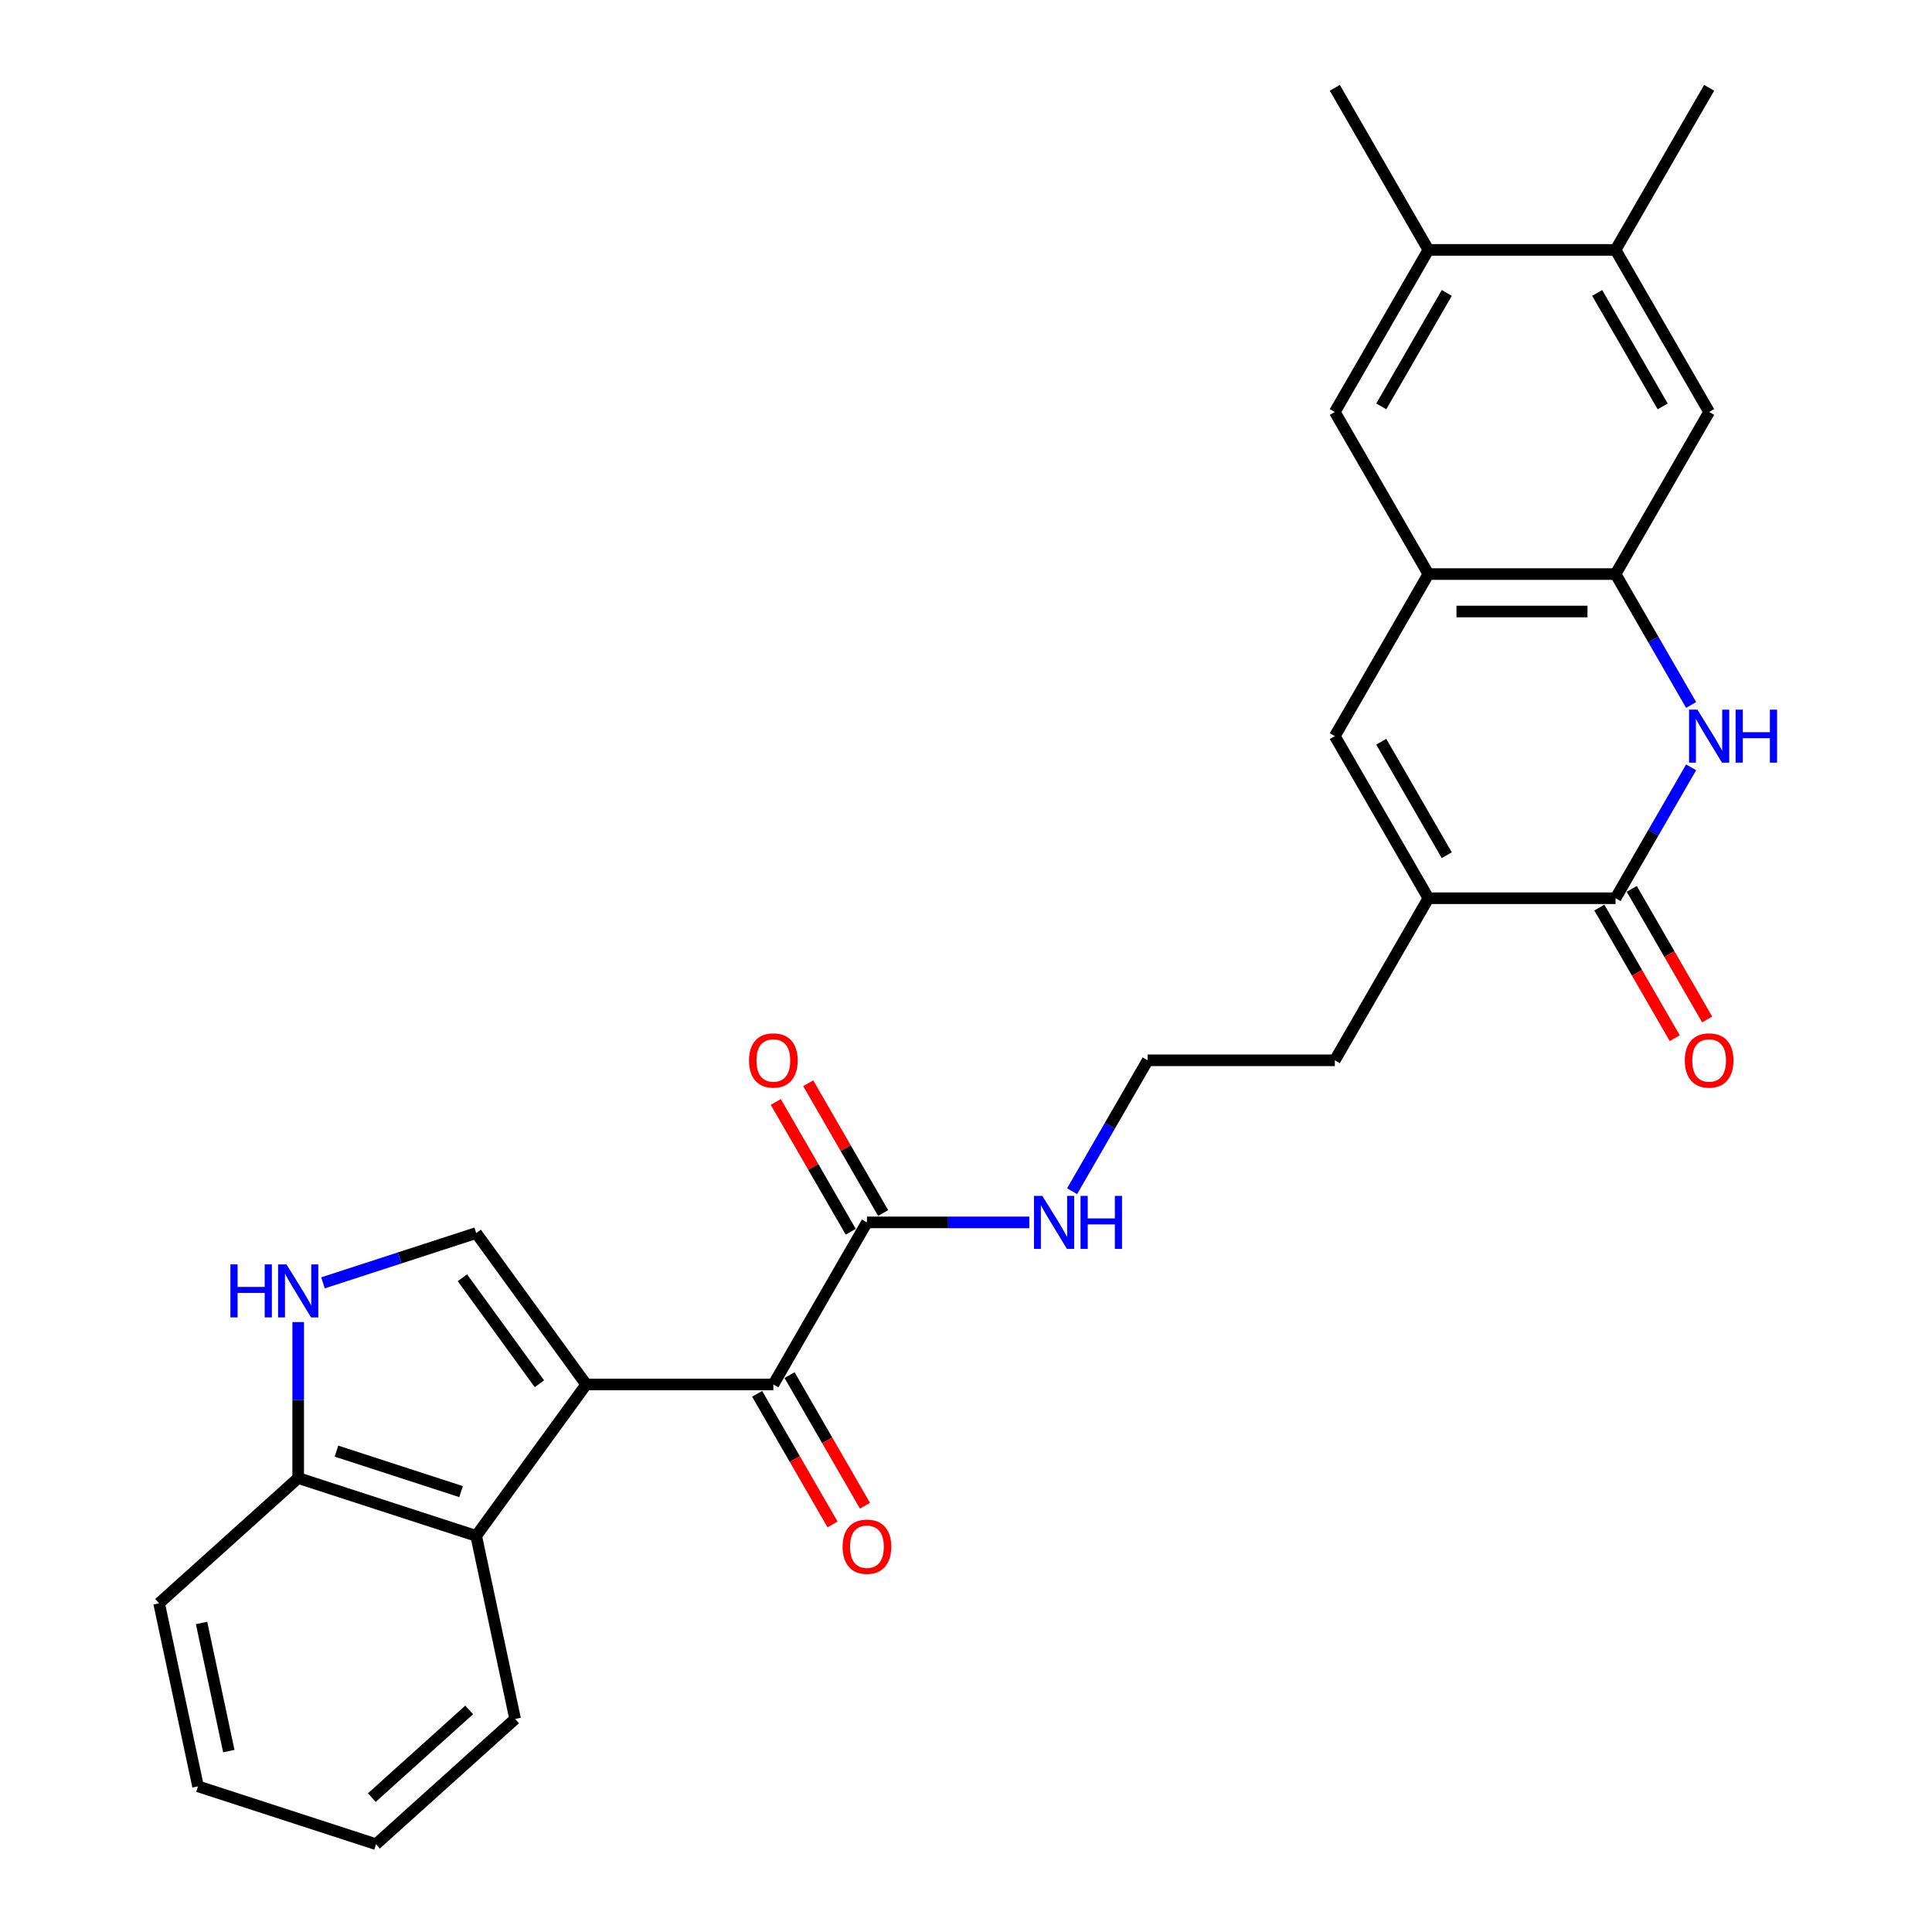 <?xml version='1.0' encoding='iso-8859-1'?>
<svg version='1.1' baseProfile='full'
              xmlns='http://www.w3.org/2000/svg'
                      xmlns:rdkit='http://www.rdkit.org/xml'
                      xmlns:xlink='http://www.w3.org/1999/xlink'
                  xml:space='preserve'
width='1000px' height='1000px' viewBox='0 0 1000 1000'>
<!-- END OF HEADER -->
<rect style='opacity:1.0;fill:#FFFFFF;stroke:none' width='1000' height='1000' x='0' y='0'> </rect>
<path class='bond-2' d='M 303.415,716.6 L 246.475,638.23' style='fill:none;fill-rule:evenodd;stroke:#000000;stroke-width:6px;stroke-linecap:butt;stroke-linejoin:miter;stroke-opacity:1' />
<path class='bond-2' d='M 279.2,716.233 L 239.342,661.373' style='fill:none;fill-rule:evenodd;stroke:#000000;stroke-width:6px;stroke-linecap:butt;stroke-linejoin:miter;stroke-opacity:1' />
<path class='bond-3' d='M 303.415,716.6 L 400.287,716.6' style='fill:none;fill-rule:evenodd;stroke:#000000;stroke-width:6px;stroke-linecap:butt;stroke-linejoin:miter;stroke-opacity:1' />
<path class='bond-9' d='M 303.415,716.6 L 246.475,794.971' style='fill:none;fill-rule:evenodd;stroke:#000000;stroke-width:6px;stroke-linecap:butt;stroke-linejoin:miter;stroke-opacity:1' />
<path class='bond-0' d='M 875.327,397.166 L 855.768,431.043' style='fill:none;fill-rule:evenodd;stroke:#0000FF;stroke-width:6px;stroke-linecap:butt;stroke-linejoin:miter;stroke-opacity:1' />
<path class='bond-0' d='M 855.768,431.043 L 836.209,464.921' style='fill:none;fill-rule:evenodd;stroke:#000000;stroke-width:6px;stroke-linecap:butt;stroke-linejoin:miter;stroke-opacity:1' />
<path class='bond-30' d='M 875.327,364.889 L 855.768,331.011' style='fill:none;fill-rule:evenodd;stroke:#0000FF;stroke-width:6px;stroke-linecap:butt;stroke-linejoin:miter;stroke-opacity:1' />
<path class='bond-30' d='M 855.768,331.011 L 836.209,297.134' style='fill:none;fill-rule:evenodd;stroke:#000000;stroke-width:6px;stroke-linecap:butt;stroke-linejoin:miter;stroke-opacity:1' />
<path class='bond-1' d='M 836.209,464.921 L 739.337,464.921' style='fill:none;fill-rule:evenodd;stroke:#000000;stroke-width:6px;stroke-linecap:butt;stroke-linejoin:miter;stroke-opacity:1' />
<path class='bond-16' d='M 827.819,469.764 L 847.334,503.564' style='fill:none;fill-rule:evenodd;stroke:#000000;stroke-width:6px;stroke-linecap:butt;stroke-linejoin:miter;stroke-opacity:1' />
<path class='bond-16' d='M 847.334,503.564 L 866.848,537.364' style='fill:none;fill-rule:evenodd;stroke:#FF0000;stroke-width:6px;stroke-linecap:butt;stroke-linejoin:miter;stroke-opacity:1' />
<path class='bond-16' d='M 844.598,460.077 L 864.112,493.877' style='fill:none;fill-rule:evenodd;stroke:#000000;stroke-width:6px;stroke-linecap:butt;stroke-linejoin:miter;stroke-opacity:1' />
<path class='bond-16' d='M 864.112,493.877 L 883.627,527.677' style='fill:none;fill-rule:evenodd;stroke:#FF0000;stroke-width:6px;stroke-linecap:butt;stroke-linejoin:miter;stroke-opacity:1' />
<path class='bond-8' d='M 246.475,638.23 L 206.823,651.113' style='fill:none;fill-rule:evenodd;stroke:#000000;stroke-width:6px;stroke-linecap:butt;stroke-linejoin:miter;stroke-opacity:1' />
<path class='bond-8' d='M 206.823,651.113 L 167.171,663.997' style='fill:none;fill-rule:evenodd;stroke:#0000FF;stroke-width:6px;stroke-linecap:butt;stroke-linejoin:miter;stroke-opacity:1' />
<path class='bond-10' d='M 400.287,716.6 L 448.722,632.707' style='fill:none;fill-rule:evenodd;stroke:#000000;stroke-width:6px;stroke-linecap:butt;stroke-linejoin:miter;stroke-opacity:1' />
<path class='bond-17' d='M 391.897,721.444 L 411.412,755.244' style='fill:none;fill-rule:evenodd;stroke:#000000;stroke-width:6px;stroke-linecap:butt;stroke-linejoin:miter;stroke-opacity:1' />
<path class='bond-17' d='M 411.412,755.244 L 430.926,789.043' style='fill:none;fill-rule:evenodd;stroke:#FF0000;stroke-width:6px;stroke-linecap:butt;stroke-linejoin:miter;stroke-opacity:1' />
<path class='bond-17' d='M 408.676,711.757 L 428.19,745.556' style='fill:none;fill-rule:evenodd;stroke:#000000;stroke-width:6px;stroke-linecap:butt;stroke-linejoin:miter;stroke-opacity:1' />
<path class='bond-17' d='M 428.19,745.556 L 447.705,779.356' style='fill:none;fill-rule:evenodd;stroke:#FF0000;stroke-width:6px;stroke-linecap:butt;stroke-linejoin:miter;stroke-opacity:1' />
<path class='bond-4' d='M 836.209,297.134 L 739.337,297.134' style='fill:none;fill-rule:evenodd;stroke:#000000;stroke-width:6px;stroke-linecap:butt;stroke-linejoin:miter;stroke-opacity:1' />
<path class='bond-4' d='M 821.678,316.509 L 753.868,316.509' style='fill:none;fill-rule:evenodd;stroke:#000000;stroke-width:6px;stroke-linecap:butt;stroke-linejoin:miter;stroke-opacity:1' />
<path class='bond-11' d='M 836.209,297.134 L 884.644,213.241' style='fill:none;fill-rule:evenodd;stroke:#000000;stroke-width:6px;stroke-linecap:butt;stroke-linejoin:miter;stroke-opacity:1' />
<path class='bond-5' d='M 739.337,464.921 L 690.901,548.814' style='fill:none;fill-rule:evenodd;stroke:#000000;stroke-width:6px;stroke-linecap:butt;stroke-linejoin:miter;stroke-opacity:1' />
<path class='bond-6' d='M 739.337,464.921 L 690.901,381.027' style='fill:none;fill-rule:evenodd;stroke:#000000;stroke-width:6px;stroke-linecap:butt;stroke-linejoin:miter;stroke-opacity:1' />
<path class='bond-6' d='M 748.85,442.65 L 714.945,383.924' style='fill:none;fill-rule:evenodd;stroke:#000000;stroke-width:6px;stroke-linecap:butt;stroke-linejoin:miter;stroke-opacity:1' />
<path class='bond-7' d='M 690.901,381.027 L 739.337,297.134' style='fill:none;fill-rule:evenodd;stroke:#000000;stroke-width:6px;stroke-linecap:butt;stroke-linejoin:miter;stroke-opacity:1' />
<path class='bond-12' d='M 739.337,297.134 L 690.901,213.241' style='fill:none;fill-rule:evenodd;stroke:#000000;stroke-width:6px;stroke-linecap:butt;stroke-linejoin:miter;stroke-opacity:1' />
<path class='bond-28' d='M 154.345,684.303 L 154.345,724.67' style='fill:none;fill-rule:evenodd;stroke:#0000FF;stroke-width:6px;stroke-linecap:butt;stroke-linejoin:miter;stroke-opacity:1' />
<path class='bond-28' d='M 154.345,724.67 L 154.345,765.036' style='fill:none;fill-rule:evenodd;stroke:#000000;stroke-width:6px;stroke-linecap:butt;stroke-linejoin:miter;stroke-opacity:1' />
<path class='bond-13' d='M 246.475,794.971 L 154.345,765.036' style='fill:none;fill-rule:evenodd;stroke:#000000;stroke-width:6px;stroke-linecap:butt;stroke-linejoin:miter;stroke-opacity:1' />
<path class='bond-13' d='M 238.643,772.055 L 174.152,751.1' style='fill:none;fill-rule:evenodd;stroke:#000000;stroke-width:6px;stroke-linecap:butt;stroke-linejoin:miter;stroke-opacity:1' />
<path class='bond-22' d='M 246.475,794.971 L 266.616,889.726' style='fill:none;fill-rule:evenodd;stroke:#000000;stroke-width:6px;stroke-linecap:butt;stroke-linejoin:miter;stroke-opacity:1' />
<path class='bond-18' d='M 457.112,627.864 L 437.721,594.277' style='fill:none;fill-rule:evenodd;stroke:#000000;stroke-width:6px;stroke-linecap:butt;stroke-linejoin:miter;stroke-opacity:1' />
<path class='bond-18' d='M 437.721,594.277 L 418.329,560.69' style='fill:none;fill-rule:evenodd;stroke:#FF0000;stroke-width:6px;stroke-linecap:butt;stroke-linejoin:miter;stroke-opacity:1' />
<path class='bond-18' d='M 440.333,637.551 L 420.942,603.964' style='fill:none;fill-rule:evenodd;stroke:#000000;stroke-width:6px;stroke-linecap:butt;stroke-linejoin:miter;stroke-opacity:1' />
<path class='bond-18' d='M 420.942,603.964 L 401.551,570.377' style='fill:none;fill-rule:evenodd;stroke:#FF0000;stroke-width:6px;stroke-linecap:butt;stroke-linejoin:miter;stroke-opacity:1' />
<path class='bond-19' d='M 448.722,632.707 L 490.745,632.707' style='fill:none;fill-rule:evenodd;stroke:#000000;stroke-width:6px;stroke-linecap:butt;stroke-linejoin:miter;stroke-opacity:1' />
<path class='bond-19' d='M 490.745,632.707 L 532.768,632.707' style='fill:none;fill-rule:evenodd;stroke:#0000FF;stroke-width:6px;stroke-linecap:butt;stroke-linejoin:miter;stroke-opacity:1' />
<path class='bond-31' d='M 884.644,213.241 L 836.209,129.348' style='fill:none;fill-rule:evenodd;stroke:#000000;stroke-width:6px;stroke-linecap:butt;stroke-linejoin:miter;stroke-opacity:1' />
<path class='bond-31' d='M 860.6,210.344 L 826.695,151.619' style='fill:none;fill-rule:evenodd;stroke:#000000;stroke-width:6px;stroke-linecap:butt;stroke-linejoin:miter;stroke-opacity:1' />
<path class='bond-15' d='M 690.901,213.241 L 739.337,129.348' style='fill:none;fill-rule:evenodd;stroke:#000000;stroke-width:6px;stroke-linecap:butt;stroke-linejoin:miter;stroke-opacity:1' />
<path class='bond-15' d='M 714.945,210.344 L 748.85,151.619' style='fill:none;fill-rule:evenodd;stroke:#000000;stroke-width:6px;stroke-linecap:butt;stroke-linejoin:miter;stroke-opacity:1' />
<path class='bond-25' d='M 154.345,765.036 L 82.356,829.856' style='fill:none;fill-rule:evenodd;stroke:#000000;stroke-width:6px;stroke-linecap:butt;stroke-linejoin:miter;stroke-opacity:1' />
<path class='bond-14' d='M 836.209,129.348 L 739.337,129.348' style='fill:none;fill-rule:evenodd;stroke:#000000;stroke-width:6px;stroke-linecap:butt;stroke-linejoin:miter;stroke-opacity:1' />
<path class='bond-24' d='M 836.209,129.348 L 884.644,45.455' style='fill:none;fill-rule:evenodd;stroke:#000000;stroke-width:6px;stroke-linecap:butt;stroke-linejoin:miter;stroke-opacity:1' />
<path class='bond-23' d='M 739.337,129.348 L 690.901,45.455' style='fill:none;fill-rule:evenodd;stroke:#000000;stroke-width:6px;stroke-linecap:butt;stroke-linejoin:miter;stroke-opacity:1' />
<path class='bond-21' d='M 554.912,616.568 L 574.471,582.691' style='fill:none;fill-rule:evenodd;stroke:#0000FF;stroke-width:6px;stroke-linecap:butt;stroke-linejoin:miter;stroke-opacity:1' />
<path class='bond-21' d='M 574.471,582.691 L 594.03,548.814' style='fill:none;fill-rule:evenodd;stroke:#000000;stroke-width:6px;stroke-linecap:butt;stroke-linejoin:miter;stroke-opacity:1' />
<path class='bond-20' d='M 690.901,548.814 L 594.03,548.814' style='fill:none;fill-rule:evenodd;stroke:#000000;stroke-width:6px;stroke-linecap:butt;stroke-linejoin:miter;stroke-opacity:1' />
<path class='bond-26' d='M 266.616,889.726 L 194.627,954.545' style='fill:none;fill-rule:evenodd;stroke:#000000;stroke-width:6px;stroke-linecap:butt;stroke-linejoin:miter;stroke-opacity:1' />
<path class='bond-26' d='M 242.854,885.051 L 192.461,930.425' style='fill:none;fill-rule:evenodd;stroke:#000000;stroke-width:6px;stroke-linecap:butt;stroke-linejoin:miter;stroke-opacity:1' />
<path class='bond-29' d='M 82.356,829.856 L 102.496,924.61' style='fill:none;fill-rule:evenodd;stroke:#000000;stroke-width:6px;stroke-linecap:butt;stroke-linejoin:miter;stroke-opacity:1' />
<path class='bond-29' d='M 104.328,840.041 L 118.426,906.369' style='fill:none;fill-rule:evenodd;stroke:#000000;stroke-width:6px;stroke-linecap:butt;stroke-linejoin:miter;stroke-opacity:1' />
<path class='bond-27' d='M 194.627,954.545 L 102.496,924.61' style='fill:none;fill-rule:evenodd;stroke:#000000;stroke-width:6px;stroke-linecap:butt;stroke-linejoin:miter;stroke-opacity:1' />
<path  class='atom-1' d='M 878.58 367.31
L 887.57 381.841
Q 888.461 383.275, 889.895 385.871
Q 891.329 388.467, 891.406 388.622
L 891.406 367.31
L 895.048 367.31
L 895.048 394.744
L 891.29 394.744
L 881.641 378.858
Q 880.518 376.998, 879.317 374.866
Q 878.154 372.735, 877.805 372.077
L 877.805 394.744
L 874.24 394.744
L 874.24 367.31
L 878.58 367.31
' fill='#0000FF'/>
<path  class='atom-1' d='M 898.342 367.31
L 902.062 367.31
L 902.062 378.974
L 916.089 378.974
L 916.089 367.31
L 919.809 367.31
L 919.809 394.744
L 916.089 394.744
L 916.089 382.074
L 902.062 382.074
L 902.062 394.744
L 898.342 394.744
L 898.342 367.31
' fill='#0000FF'/>
<path  class='atom-9' d='M 119.258 654.448
L 122.978 654.448
L 122.978 666.111
L 137.005 666.111
L 137.005 654.448
L 140.725 654.448
L 140.725 681.882
L 137.005 681.882
L 137.005 669.211
L 122.978 669.211
L 122.978 681.882
L 119.258 681.882
L 119.258 654.448
' fill='#0000FF'/>
<path  class='atom-9' d='M 148.281 654.448
L 157.271 668.978
Q 158.162 670.412, 159.596 673.008
Q 161.029 675.604, 161.107 675.759
L 161.107 654.448
L 164.749 654.448
L 164.749 681.882
L 160.991 681.882
L 151.342 665.995
Q 150.218 664.135, 149.017 662.004
Q 147.855 659.872, 147.506 659.214
L 147.506 681.882
L 143.941 681.882
L 143.941 654.448
L 148.281 654.448
' fill='#0000FF'/>
<path  class='atom-17' d='M 872.051 548.891
Q 872.051 542.304, 875.306 538.623
Q 878.561 534.942, 884.644 534.942
Q 890.728 534.942, 893.983 538.623
Q 897.238 542.304, 897.238 548.891
Q 897.238 555.556, 893.944 559.354
Q 890.65 563.112, 884.644 563.112
Q 878.6 563.112, 875.306 559.354
Q 872.051 555.595, 872.051 548.891
M 884.644 560.012
Q 888.829 560.012, 891.077 557.222
Q 893.363 554.394, 893.363 548.891
Q 893.363 543.505, 891.077 540.793
Q 888.829 538.042, 884.644 538.042
Q 880.46 538.042, 878.173 540.754
Q 875.926 543.467, 875.926 548.891
Q 875.926 554.432, 878.173 557.222
Q 880.46 560.012, 884.644 560.012
' fill='#FF0000'/>
<path  class='atom-18' d='M 436.129 800.571
Q 436.129 793.984, 439.384 790.303
Q 442.639 786.622, 448.722 786.622
Q 454.806 786.622, 458.061 790.303
Q 461.316 793.984, 461.316 800.571
Q 461.316 807.236, 458.022 811.033
Q 454.729 814.792, 448.722 814.792
Q 442.678 814.792, 439.384 811.033
Q 436.129 807.275, 436.129 800.571
M 448.722 811.692
Q 452.907 811.692, 455.155 808.902
Q 457.441 806.073, 457.441 800.571
Q 457.441 795.185, 455.155 792.473
Q 452.907 789.721, 448.722 789.721
Q 444.538 789.721, 442.251 792.434
Q 440.004 795.146, 440.004 800.571
Q 440.004 806.112, 442.251 808.902
Q 444.538 811.692, 448.722 811.692
' fill='#FF0000'/>
<path  class='atom-19' d='M 387.693 548.891
Q 387.693 542.304, 390.948 538.623
Q 394.203 534.942, 400.287 534.942
Q 406.37 534.942, 409.625 538.623
Q 412.88 542.304, 412.88 548.891
Q 412.88 555.556, 409.586 559.354
Q 406.293 563.112, 400.287 563.112
Q 394.242 563.112, 390.948 559.354
Q 387.693 555.595, 387.693 548.891
M 400.287 560.012
Q 404.472 560.012, 406.719 557.222
Q 409.005 554.394, 409.005 548.891
Q 409.005 543.505, 406.719 540.793
Q 404.472 538.042, 400.287 538.042
Q 396.102 538.042, 393.816 540.754
Q 391.568 543.467, 391.568 548.891
Q 391.568 554.432, 393.816 557.222
Q 396.102 560.012, 400.287 560.012
' fill='#FF0000'/>
<path  class='atom-20' d='M 539.53 618.99
L 548.52 633.521
Q 549.411 634.955, 550.844 637.551
Q 552.278 640.147, 552.356 640.302
L 552.356 618.99
L 555.998 618.99
L 555.998 646.424
L 552.239 646.424
L 542.591 630.537
Q 541.467 628.677, 540.266 626.546
Q 539.104 624.415, 538.755 623.756
L 538.755 646.424
L 535.19 646.424
L 535.19 618.99
L 539.53 618.99
' fill='#0000FF'/>
<path  class='atom-20' d='M 559.292 618.99
L 563.012 618.99
L 563.012 630.653
L 577.039 630.653
L 577.039 618.99
L 580.758 618.99
L 580.758 646.424
L 577.039 646.424
L 577.039 633.753
L 563.012 633.753
L 563.012 646.424
L 559.292 646.424
L 559.292 618.99
' fill='#0000FF'/>
</svg>

